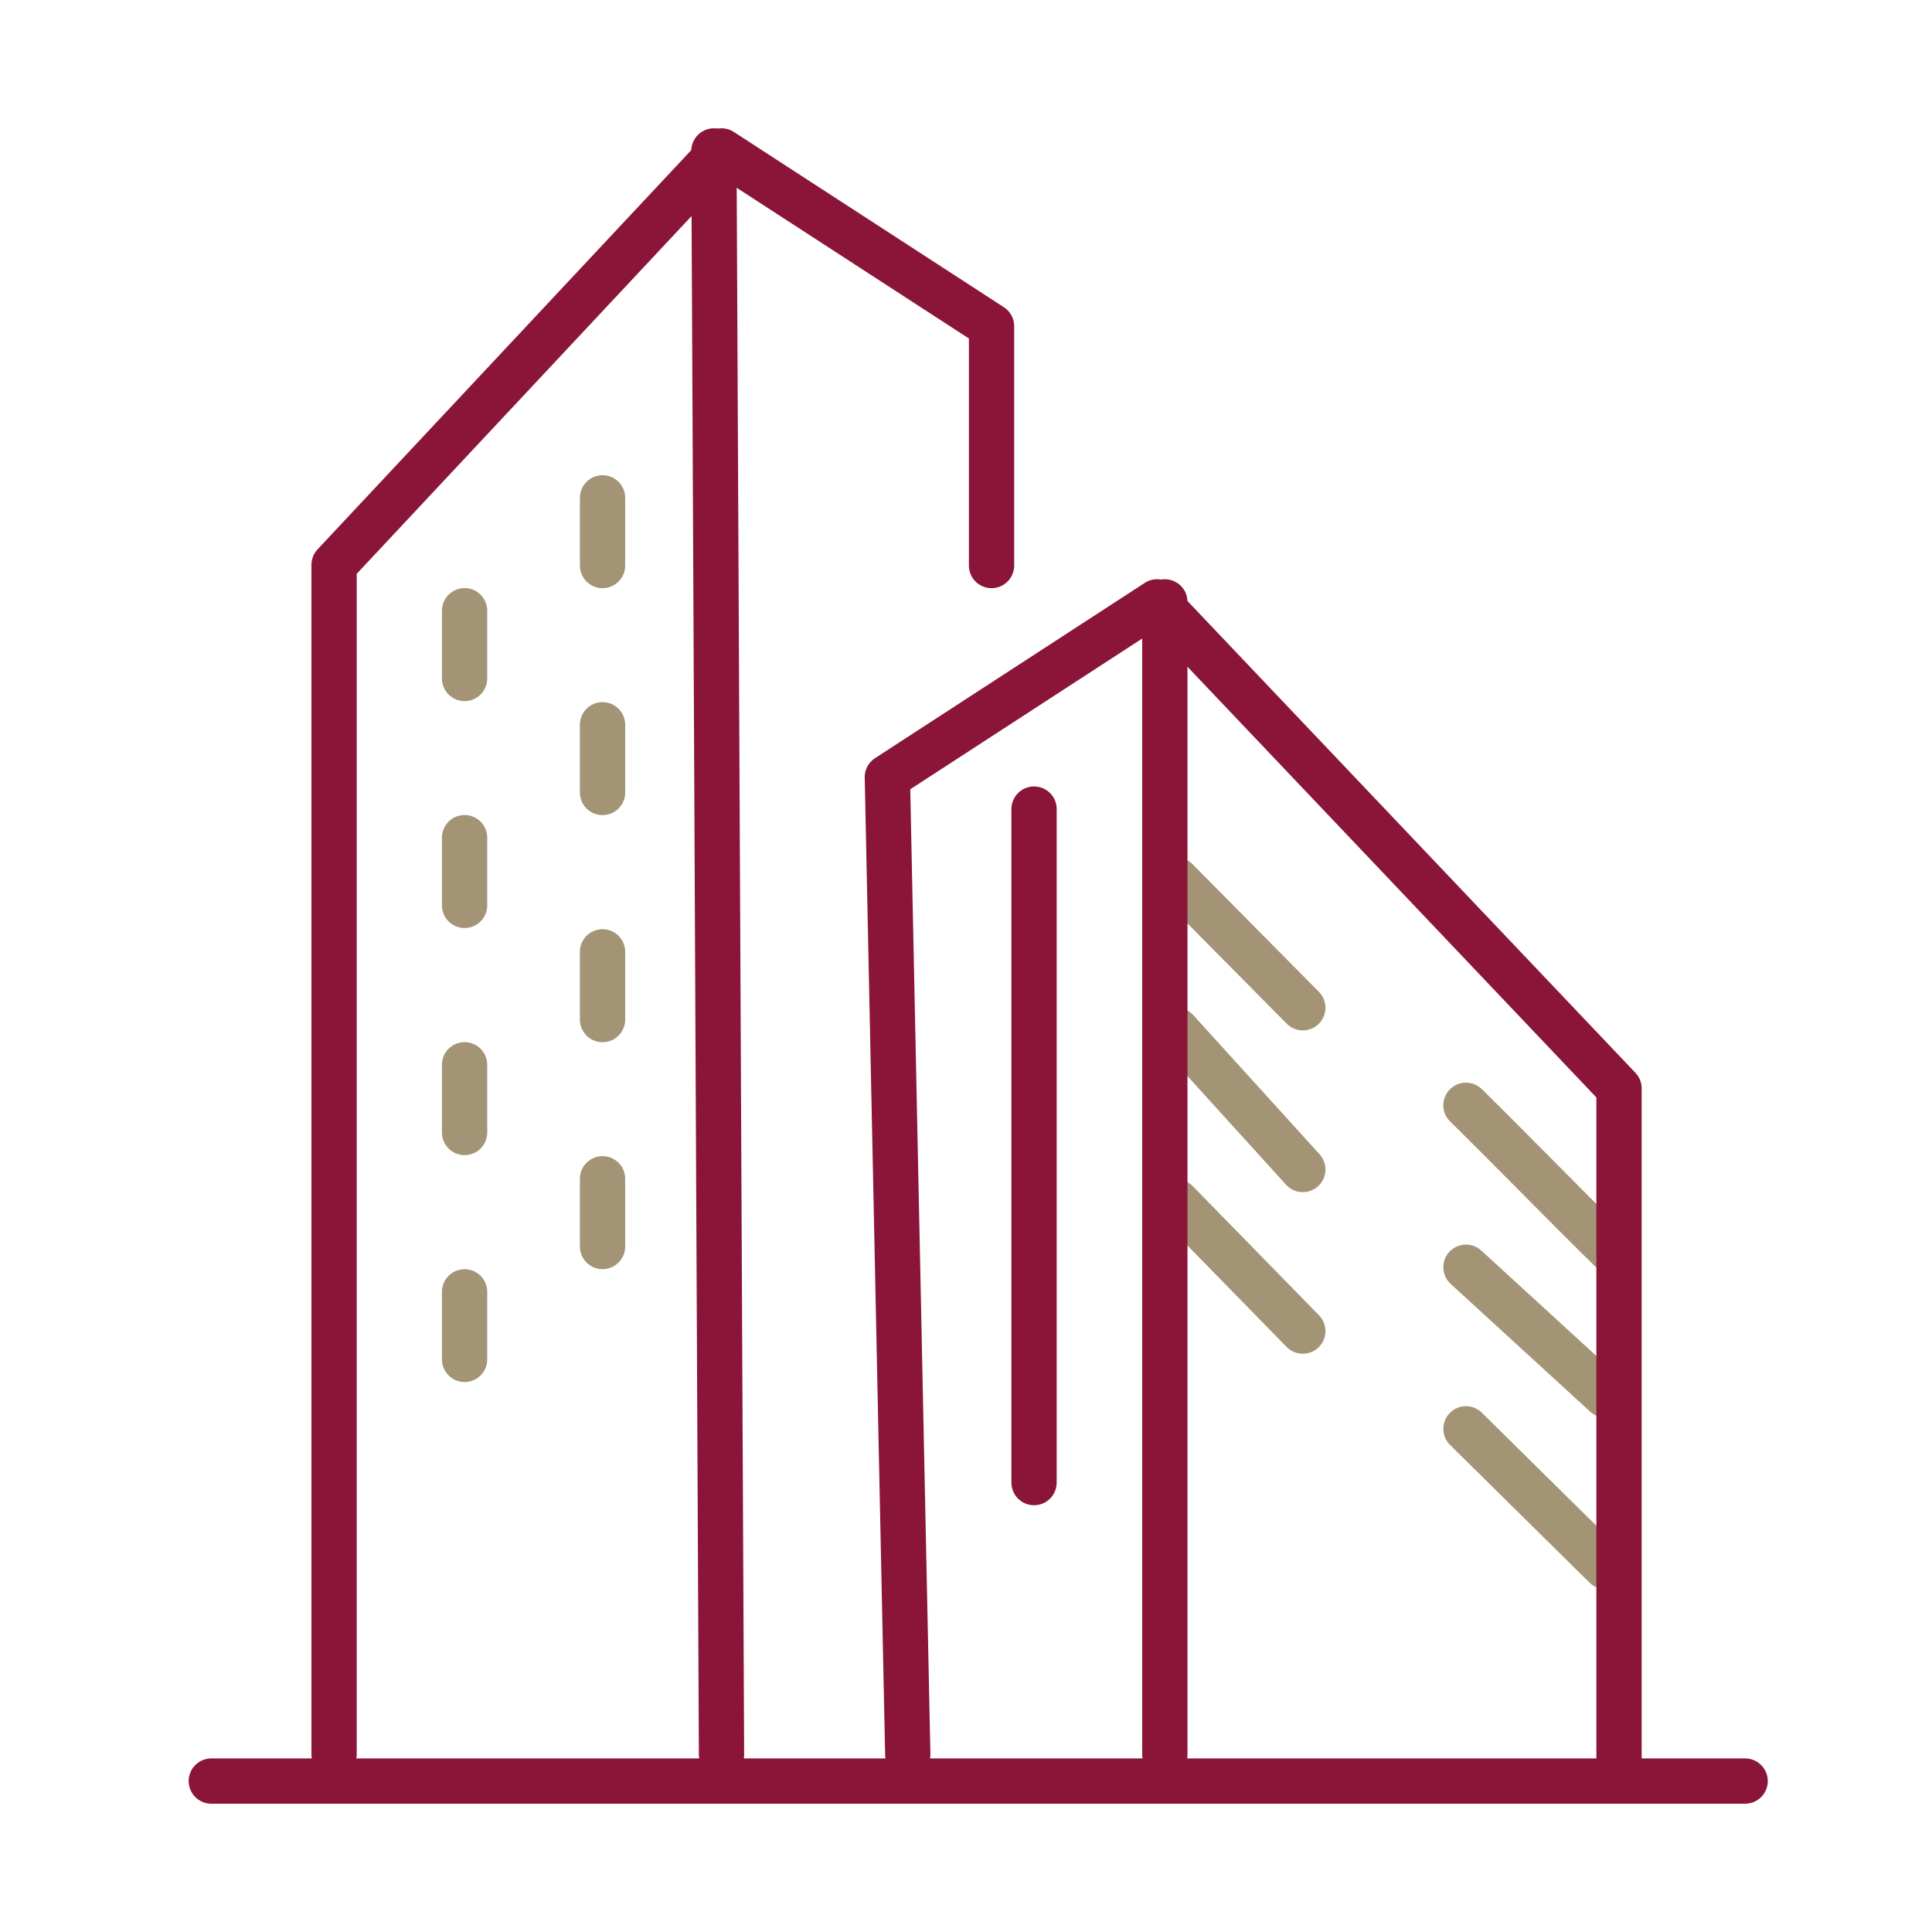 <svg fill="none" height="64" viewbox="0 0 64 64" width="64" xmlns="http://www.w3.org/2000/svg">	<path d="M11.067 58.119V18.711L23.901 5L32.846 10.806V18.734" stroke="#8A1538" stroke-linecap="round" stroke-linejoin="round" stroke-miterlimit="10" stroke-width="1.5"></path>	<path d="M23.901 58.119L23.649 5" stroke="#8A1538" stroke-linecap="round" stroke-linejoin="round" stroke-miterlimit="10" stroke-width="1.5"></path>	<path d="M19.96 16.491V18.734" stroke="#A29475" stroke-linecap="round" stroke-linejoin="round" stroke-miterlimit="10" stroke-width="1.5"></path>	<path d="M15.39 20.231V22.475" stroke="#A29475" stroke-linecap="round" stroke-linejoin="round" stroke-miterlimit="10" stroke-width="1.5"></path>	<path d="M19.96 24.009V26.252" stroke="#A29475" stroke-linecap="round" stroke-linejoin="round" stroke-miterlimit="10" stroke-width="1.5"></path>	<path d="M15.39 27.749V29.992" stroke="#A29475" stroke-linecap="round" stroke-linejoin="round" stroke-miterlimit="10" stroke-width="1.5"></path>	<path d="M19.96 31.531V33.775" stroke="#A29475" stroke-linecap="round" stroke-linejoin="round" stroke-miterlimit="10" stroke-width="1.5"></path>	<path d="M15.39 35.272V37.515" stroke="#A29475" stroke-linecap="round" stroke-linejoin="round" stroke-miterlimit="10" stroke-width="1.5"></path>	<path d="M19.96 39.049V41.292" stroke="#A29475" stroke-linecap="round" stroke-linejoin="round" stroke-miterlimit="10" stroke-width="1.5"></path>	<path d="M15.39 42.794V45.032" stroke="#A29475" stroke-linecap="round" stroke-linejoin="round" stroke-miterlimit="10" stroke-width="1.5"></path>	<path d="M38.974 29.158L43.157 33.383" stroke="#A29475" stroke-linecap="round" stroke-linejoin="round" stroke-miterlimit="10" stroke-width="1.5"></path>	<path d="M49.088 36.08C48.792 35.789 48.318 35.794 48.027 36.089C47.737 36.384 47.741 36.859 48.036 37.15L49.088 36.08ZM52.658 41.772L53.193 42.297L54.245 41.228L53.71 40.702L52.658 41.772ZM48.036 37.15C48.776 37.877 49.556 38.663 50.341 39.454C51.123 40.243 51.91 41.036 52.658 41.772L53.71 40.702C52.97 39.975 52.19 39.188 51.406 38.398C50.623 37.608 49.836 36.815 49.088 36.08L48.036 37.15Z" fill="#A29475"></path>	<path d="M38.974 34.132L43.157 38.741" stroke="#A29475" stroke-linecap="round" stroke-linejoin="round" stroke-miterlimit="10" stroke-width="1.5"></path>	<path d="M48.562 41.978L53.184 46.211" stroke="#A29475" stroke-linecap="round" stroke-linejoin="round" stroke-miterlimit="10" stroke-width="1.5"></path>	<path d="M38.974 39.816L43.157 44.095" stroke="#A29475" stroke-linecap="round" stroke-linejoin="round" stroke-miterlimit="10" stroke-width="1.5"></path>	<path d="M48.562 47.332L53.184 51.895" stroke="#A29475" stroke-linecap="round" stroke-linejoin="round" stroke-miterlimit="10" stroke-width="1.5"></path>	<path d="M34.254 26.802V49.113" stroke="#8A1538" stroke-linecap="round" stroke-linejoin="round" stroke-miterlimit="10" stroke-width="1.5"></path>	<path d="M7 59H57.81" stroke="#8A1538" stroke-linecap="round" stroke-linejoin="round" stroke-miterlimit="10" stroke-width="1.5"></path>	<path d="M38.587 58.119V19.938" stroke="#8A1538" stroke-linecap="round" stroke-linejoin="round" stroke-miterlimit="10" stroke-width="1.5"></path>	<path d="M53.632 59V36.055L38.33 19.938L29.395 25.744L30.071 58.119" stroke="#8A1538" stroke-linecap="round" stroke-linejoin="round" stroke-miterlimit="10" stroke-width="1.5"></path></svg>